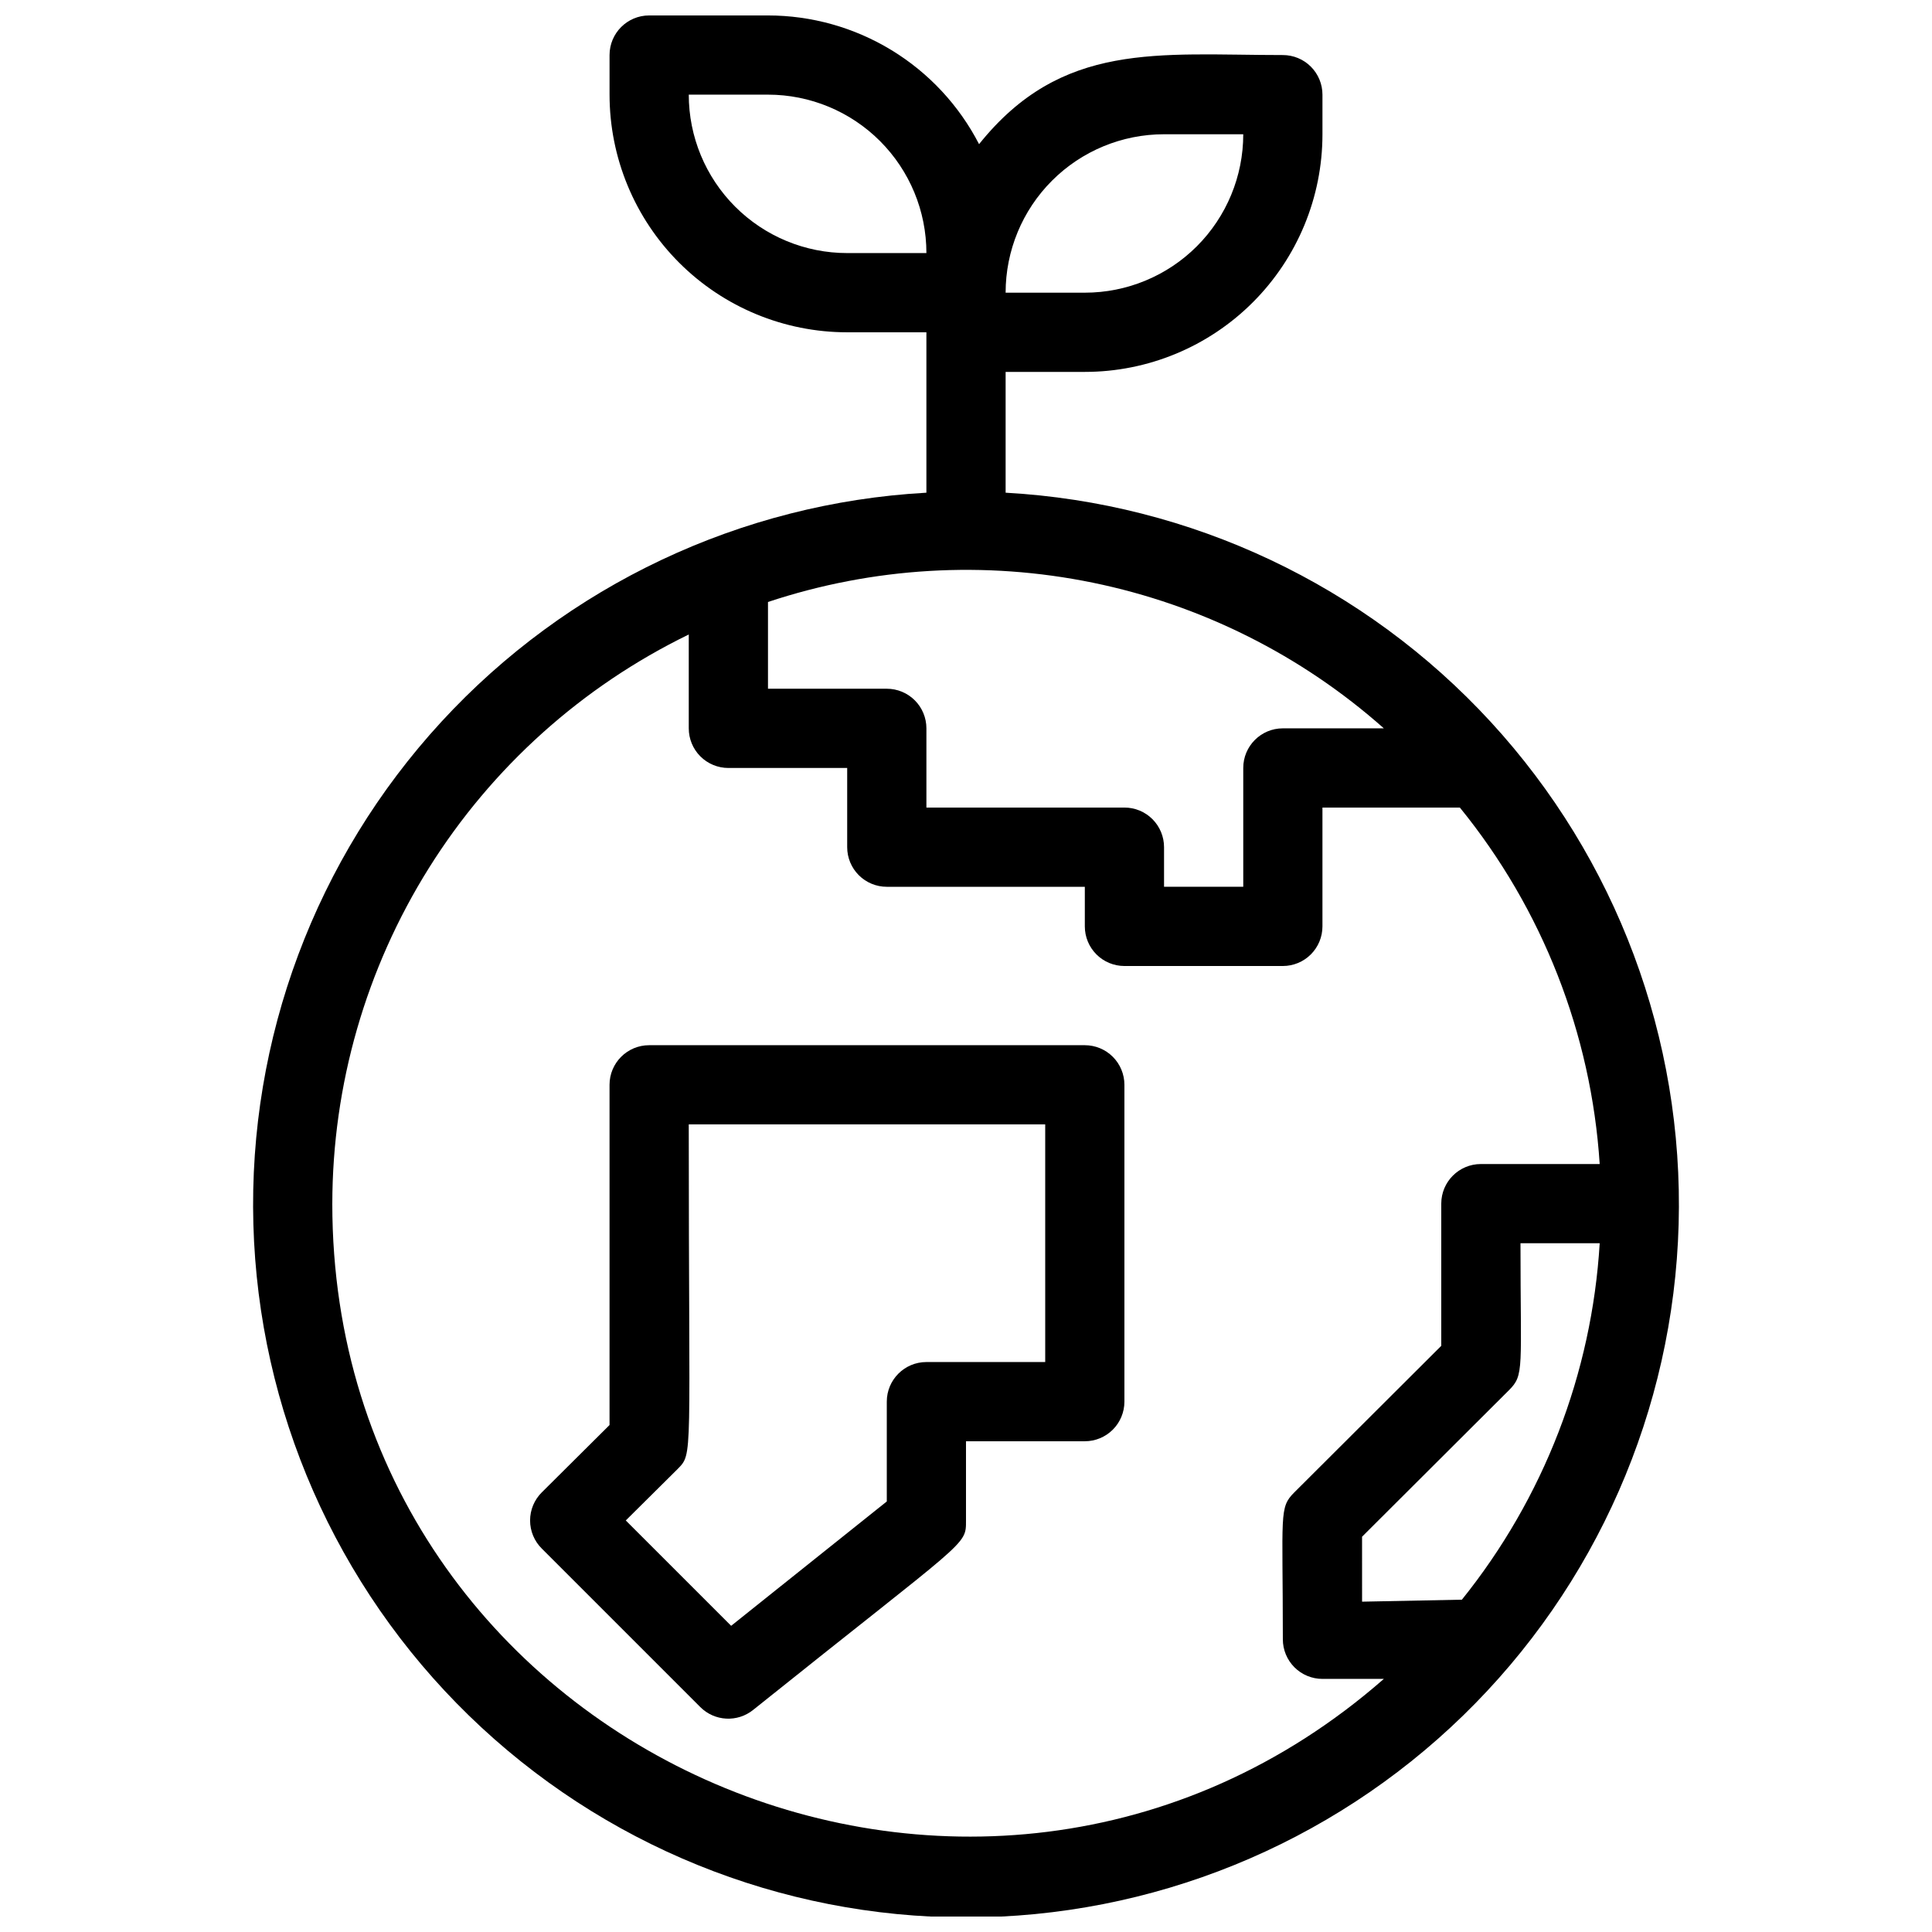 <?xml version="1.0" encoding="UTF-8"?>
<!-- Uploaded to: SVG Repo, www.svgrepo.com, Generator: SVG Repo Mixer Tools -->
<svg width="800px" height="800px" version="1.1" viewBox="144 144 512 512" xmlns="http://www.w3.org/2000/svg">
 <defs>
  <clipPath id="a">
   <path d="m211 148.09h378v503.81h-378z"/>
  </clipPath>
 </defs>
 <g clip-path="url(#a)">
  <path d="m410.5 274.57v-32.012h20.992c16.699 0 32.719-6.637 44.527-18.445 11.812-11.812 18.445-27.828 18.445-44.531v-10.496c0-2.785-1.105-5.453-3.074-7.422-1.965-1.969-4.637-3.074-7.422-3.074-33.062 0-58.566-3.777-80.504 23.617-5.297-10.273-13.316-18.891-23.184-24.906-9.867-6.016-21.203-9.203-32.758-9.207h-31.488c-5.797 0-10.496 4.699-10.496 10.496v10.496c0 16.703 6.633 32.719 18.445 44.531 11.809 11.809 27.828 18.445 44.531 18.445h20.992v42.508c-49.125 2.734-95.242 24.52-128.55 60.727-33.309 36.211-51.176 83.98-49.809 133.16 1.367 49.18 21.863 95.887 57.129 130.19 35.27 34.301 82.527 53.492 131.73 53.492 49.195 0 96.453-19.191 131.72-53.492 35.266-34.301 55.766-81.008 57.133-130.19 1.367-49.18-16.504-96.949-49.812-133.16-33.309-36.207-79.426-57.992-128.55-60.727zm94.465 293.89-0.004-17.215 38.941-38.836c4.094-4.094 3.043-5.457 3.043-38.941h20.992v0.004c-2.086 34.512-14.852 67.523-36.523 94.461zm-62.977-210.45h-52.48v-20.992c0-2.785-1.105-5.453-3.074-7.422s-4.641-3.074-7.422-3.074h-31.488v-22.988c27.75-9.227 57.441-10.992 86.09-5.113 28.648 5.875 55.246 19.188 77.121 38.598h-26.766c-5.793 0-10.492 4.699-10.492 10.496v31.488h-20.992v-10.496c0-2.785-1.109-5.453-3.074-7.422-1.969-1.969-4.641-3.074-7.422-3.074zm10.496-178.43h20.992c0 11.133-4.426 21.812-12.297 29.688-7.875 7.875-18.555 12.297-29.688 12.297h-20.992c0-11.137 4.422-21.812 12.297-29.688 7.871-7.875 18.551-12.297 29.688-12.297zm-83.969 31.488c-11.137 0-21.816-4.422-29.688-12.297-7.875-7.875-12.297-18.555-12.297-29.688h20.992c11.133 0 21.812 4.422 29.688 12.297 7.871 7.875 12.297 18.551 12.297 29.688zm-136.45 251.91c0.035-31.469 8.906-62.289 25.609-88.957s40.559-48.105 68.855-61.871v24.875c0 2.781 1.105 5.453 3.074 7.422s4.637 3.074 7.422 3.074h31.488v20.992c0 2.781 1.105 5.453 3.074 7.422s4.637 3.074 7.422 3.074h52.48v10.496c0 2.781 1.105 5.453 3.074 7.422 1.965 1.969 4.637 3.074 7.422 3.074h41.984-0.004c2.785 0 5.457-1.105 7.422-3.074 1.969-1.969 3.074-4.641 3.074-7.422v-31.488h36.422c21.863 26.875 34.812 59.891 37.051 94.465h-31.488c-5.797 0-10.496 4.699-10.496 10.496v37.68l-38.941 38.836c-4.094 4.094-3.043 5.457-3.043 38.941v-0.004c0 2.785 1.109 5.453 3.074 7.422 1.969 1.969 4.641 3.074 7.422 3.074h16.27c-107.9 94.465-278.67 18.684-278.67-125.95z"/>
 </g>
 <path d="m431.49 420.99h-115.46c-5.797 0-10.496 4.699-10.496 10.496v90.16l-17.949 17.844c-1.988 1.969-3.106 4.652-3.106 7.449 0 2.801 1.117 5.484 3.106 7.453l41.984 41.984c3.805 3.82 9.883 4.141 14.066 0.734 56.992-45.656 56.363-43.348 56.363-50.172v-20.992h31.488c2.781 0 5.453-1.105 7.422-3.074 1.965-1.965 3.074-4.637 3.074-7.422v-83.965c0-2.785-1.109-5.457-3.074-7.422-1.969-1.969-4.641-3.074-7.422-3.074zm-10.496 83.969-31.488-0.004c-5.797 0-10.496 4.699-10.496 10.496v26.449l-41.25 32.957-27.922-27.918 13.645-13.539c4.305-4.41 3.043-1.68 3.043-91.422h94.465z"/>
</svg>